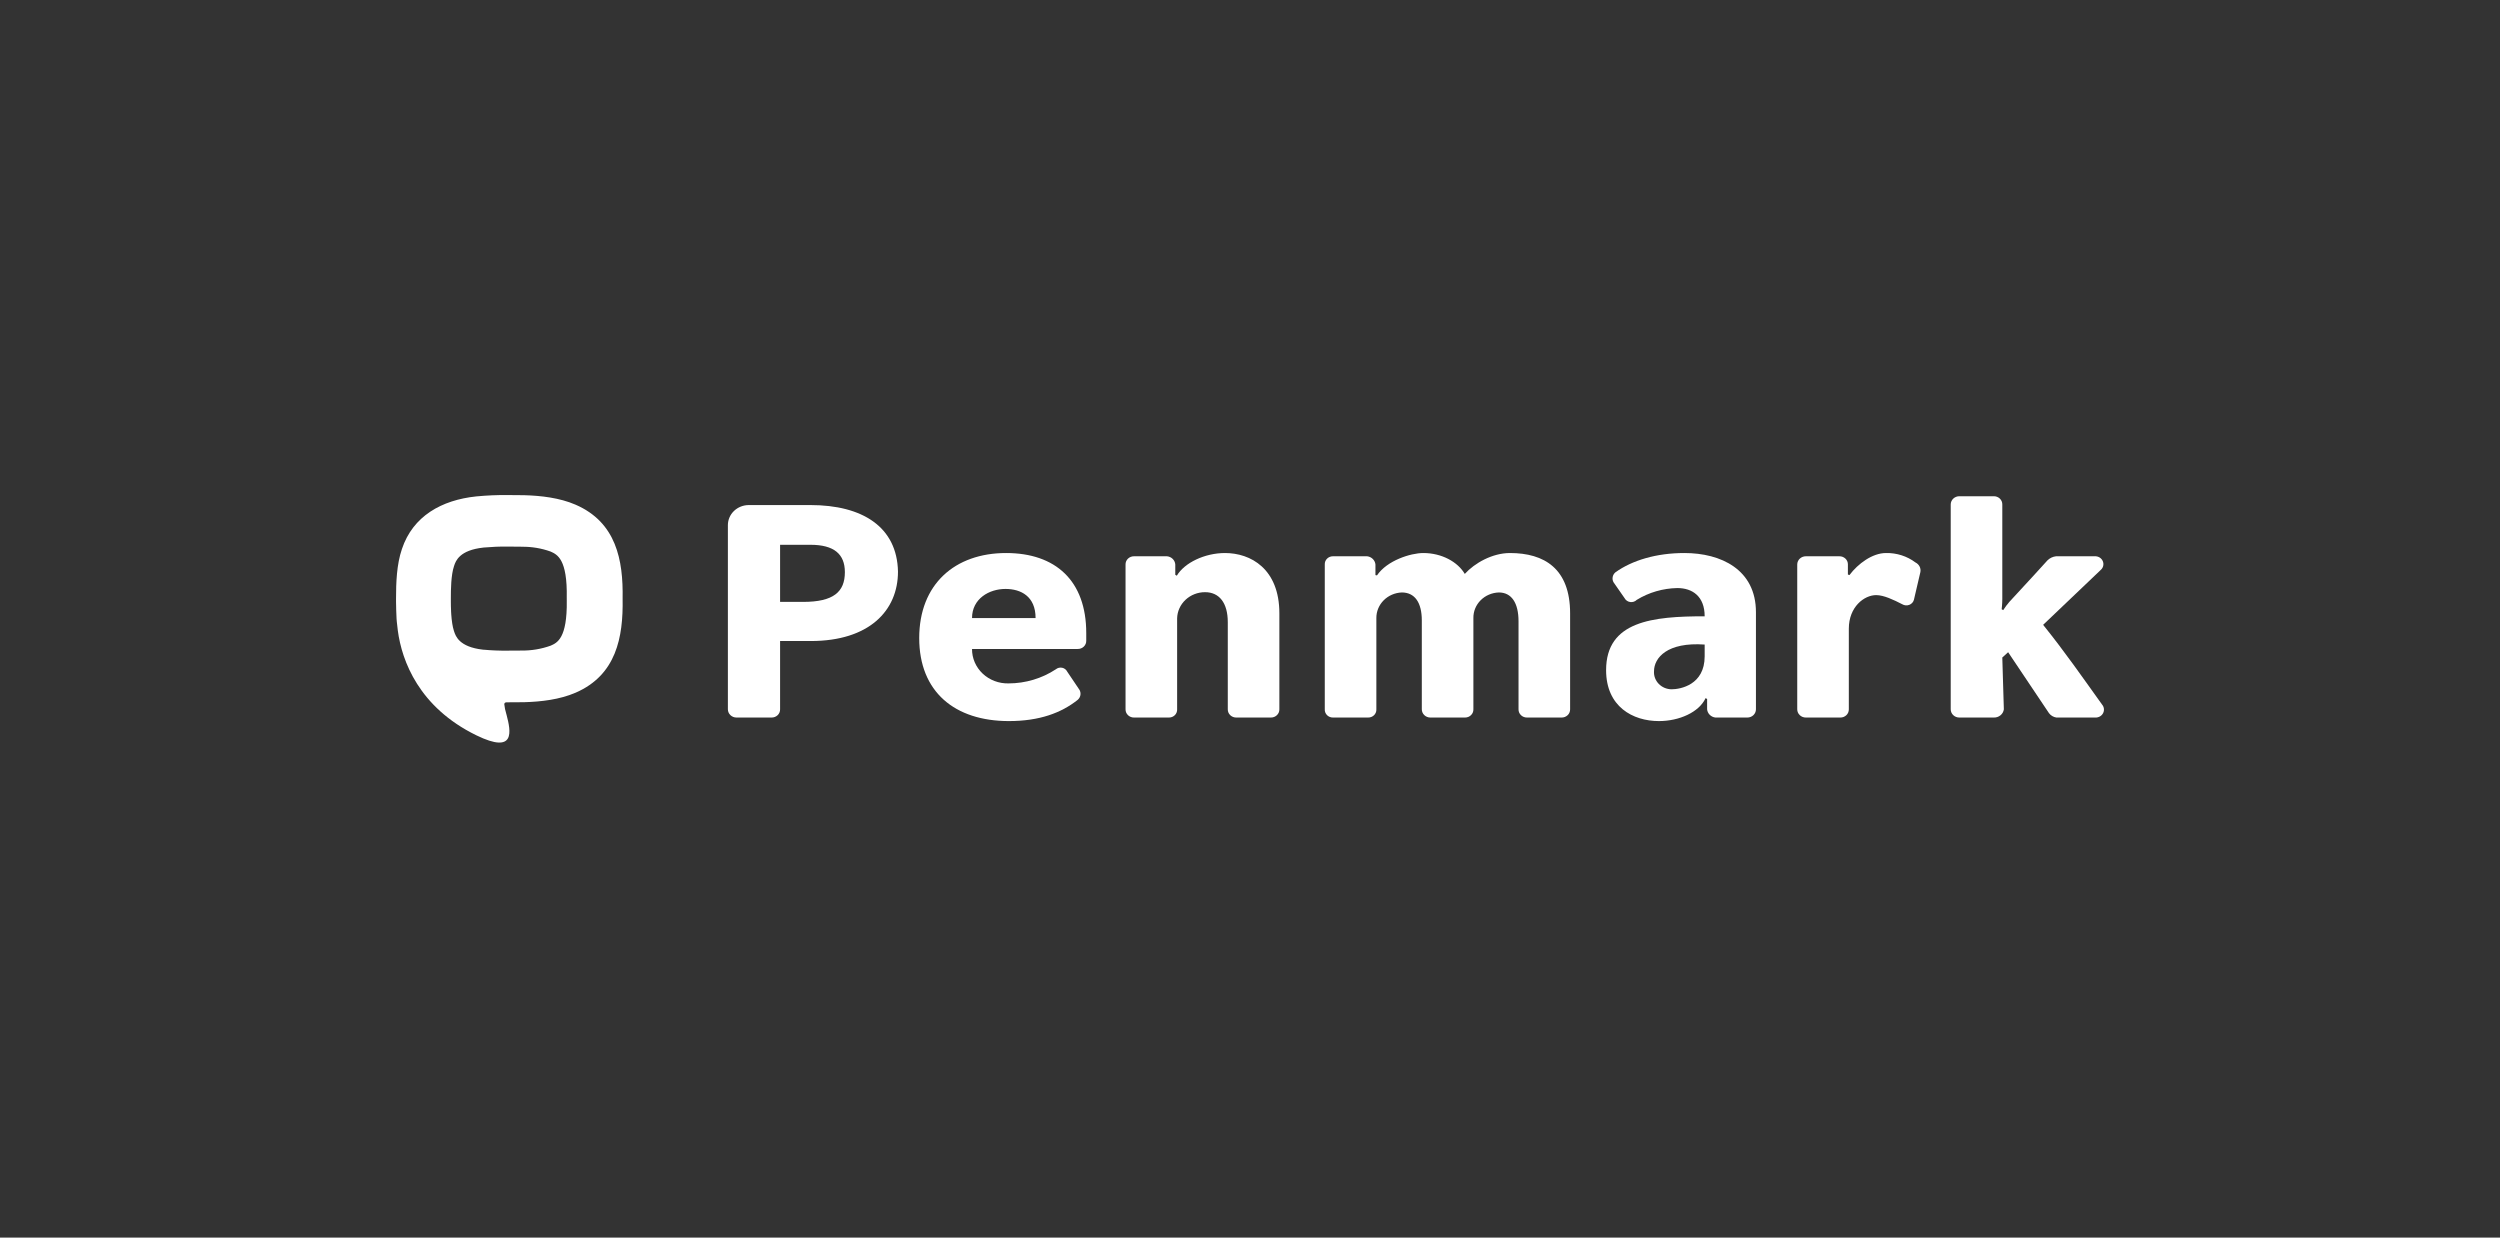 <svg width="202" height="100" viewBox="0 0 202 100" fill="none" xmlns="http://www.w3.org/2000/svg">
<rect x="0" y="0" width="202" height="100" fill="#333333" stroke="none"/>
<path fill-rule="evenodd" clip-rule="evenodd" d="M32.06 50.216C32.084 50.447 32.107 50.697 32.145 50.961C32.471 53.407 33.856 57.15 38.483 59.41C41.681 60.974 41.273 59.078 40.934 57.775L40.905 57.669C40.826 57.417 40.773 57.158 40.746 56.897C40.747 56.859 40.763 56.823 40.79 56.796C40.817 56.769 40.854 56.753 40.894 56.751C40.934 56.749 40.982 56.748 41.024 56.747C41.482 56.747 41.932 56.741 42.348 56.738C43.736 56.7 45.226 56.522 46.501 55.973C49.791 54.55 50.364 51.501 50.307 48.376C50.364 45.249 49.791 42.202 46.501 40.777C45.226 40.226 43.736 40.051 42.348 40.012C41.936 40.01 41.49 40.001 41.038 40.001C40.184 39.992 39.331 40.028 38.483 40.11C35.682 40.402 33.363 41.701 32.476 44.359C32.049 45.612 32 47.068 32 48.376V48.614C32 49.059 32.023 49.522 32.042 49.987L32.06 50.216ZM39.127 44.238C39.751 44.182 40.378 44.157 41.004 44.164C41.362 44.164 41.715 44.168 42.045 44.172L42.186 44.177C42.97 44.17 43.749 44.301 44.483 44.563C45.026 44.807 45.853 45.168 45.793 48.305L45.795 48.53C45.837 51.579 45.021 51.938 44.492 52.17C43.737 52.441 42.936 52.575 42.129 52.565L41.806 52.567C41.542 52.569 41.27 52.572 40.995 52.572C40.361 52.58 39.727 52.555 39.097 52.497H39.067L39.008 52.491C37.102 52.271 36.817 51.399 36.693 51.023L36.668 50.945C36.615 50.772 36.575 50.596 36.548 50.419C36.545 50.397 36.541 50.373 36.538 50.354C36.501 50.126 36.478 49.883 36.462 49.648C36.46 49.579 36.453 49.514 36.45 49.45C36.44 49.266 36.433 49.109 36.433 48.985L36.429 48.661V48.301C36.429 47.672 36.439 46.469 36.682 45.751L36.687 45.735L36.697 45.706C36.824 45.321 37.129 44.452 39.067 44.243L39.127 44.238Z" fill="white"/>
<path d="M65.486 40.809H60.504C60.282 40.809 60.062 40.851 59.857 40.932C59.652 41.014 59.465 41.133 59.308 41.283C59.151 41.434 59.027 41.612 58.942 41.809C58.857 42.005 58.813 42.216 58.813 42.429V57.312C58.813 57.4 58.831 57.486 58.866 57.567C58.901 57.648 58.952 57.721 59.017 57.783C59.081 57.844 59.158 57.893 59.242 57.927C59.326 57.96 59.416 57.977 59.508 57.977H62.336C62.427 57.98 62.519 57.964 62.604 57.931C62.69 57.899 62.767 57.85 62.832 57.788C62.897 57.725 62.948 57.651 62.983 57.569C63.017 57.488 63.033 57.4 63.031 57.312V51.795H65.511C70.226 51.795 72.557 49.346 72.557 46.183C72.483 42.569 69.679 40.809 65.486 40.809ZM64.891 48.633H63.031V44.019H65.486C67.373 44.019 68.266 44.757 68.266 46.231C68.266 47.824 67.347 48.633 64.891 48.633Z" fill="white"/>
<path d="M87.769 51.153V51.771C87.771 51.859 87.755 51.947 87.721 52.029C87.686 52.11 87.635 52.184 87.57 52.247C87.505 52.309 87.428 52.358 87.343 52.391C87.257 52.423 87.166 52.439 87.074 52.437H78.54C78.537 52.807 78.611 53.174 78.759 53.516C78.907 53.858 79.125 54.168 79.4 54.428C79.676 54.688 80.003 54.891 80.362 55.027C80.722 55.163 81.106 55.228 81.492 55.219C82.856 55.217 84.188 54.819 85.313 54.078C85.382 54.021 85.463 53.98 85.552 53.959C85.64 53.937 85.732 53.936 85.821 53.954C85.91 53.972 85.993 54.01 86.064 54.065C86.135 54.119 86.192 54.189 86.231 54.268L87.223 55.742C87.297 55.873 87.323 56.025 87.296 56.171C87.269 56.318 87.191 56.452 87.074 56.551C85.759 57.597 83.998 58.263 81.517 58.263C77.15 58.263 74.273 55.909 74.273 51.557C74.273 47.206 77.15 44.685 81.293 44.685C85.288 44.685 87.769 46.92 87.769 51.153ZM83.675 49.94C83.675 48.181 82.484 47.586 81.244 47.586C79.929 47.586 78.54 48.371 78.54 49.94H83.675Z" fill="white"/>
<path d="M95.087 46.516C95.707 45.47 97.344 44.685 98.982 44.685C101.041 44.685 103.373 45.945 103.373 49.56V57.312C103.375 57.4 103.359 57.487 103.325 57.569C103.29 57.651 103.239 57.725 103.174 57.787C103.11 57.849 103.032 57.898 102.947 57.931C102.861 57.964 102.77 57.98 102.678 57.977H99.9C99.808 57.98 99.716 57.964 99.631 57.931C99.546 57.898 99.469 57.849 99.403 57.787C99.339 57.725 99.287 57.651 99.253 57.569C99.219 57.487 99.203 57.4 99.205 57.312V50.273C99.205 48.704 98.51 47.848 97.369 47.848C96.779 47.847 96.212 48.069 95.79 48.464C95.368 48.86 95.124 49.398 95.112 49.964V57.312C95.117 57.398 95.103 57.485 95.071 57.566C95.04 57.648 94.991 57.722 94.928 57.785C94.865 57.847 94.79 57.897 94.706 57.93C94.622 57.963 94.532 57.979 94.442 57.977H91.638C91.546 57.98 91.455 57.964 91.37 57.931C91.284 57.898 91.207 57.849 91.142 57.787C91.077 57.725 91.026 57.651 90.992 57.569C90.958 57.487 90.941 57.4 90.944 57.312V45.613C90.941 45.525 90.958 45.437 90.992 45.355C91.026 45.273 91.077 45.199 91.142 45.137C91.207 45.075 91.284 45.026 91.37 44.993C91.455 44.96 91.546 44.945 91.638 44.947H94.293C94.469 44.963 94.633 45.039 94.756 45.161C94.878 45.283 94.952 45.443 94.963 45.613V46.445L95.087 46.516Z" fill="white"/>
<path d="M111.136 45.613V46.468L111.26 46.492C112.078 45.28 113.989 44.685 115.006 44.685C116.494 44.685 117.784 45.399 118.355 46.373C119.149 45.494 120.588 44.685 122.002 44.685C124.781 44.685 126.865 45.945 126.865 49.56V57.312C126.867 57.4 126.85 57.487 126.816 57.569C126.782 57.651 126.731 57.725 126.666 57.787C126.601 57.849 126.524 57.898 126.438 57.931C126.353 57.964 126.262 57.98 126.17 57.977H123.391C123.299 57.98 123.208 57.964 123.123 57.931C123.037 57.898 122.96 57.849 122.895 57.787C122.83 57.725 122.779 57.651 122.745 57.569C122.711 57.487 122.694 57.4 122.697 57.312V50.202C122.697 48.704 122.126 47.871 121.109 47.871C120.551 47.888 120.022 48.114 119.636 48.501C119.251 48.888 119.04 49.405 119.05 49.94V57.312C119.053 57.398 119.037 57.484 119.005 57.564C118.973 57.645 118.924 57.718 118.861 57.78C118.799 57.842 118.724 57.892 118.642 57.926C118.559 57.959 118.47 57.977 118.38 57.977H115.576C115.485 57.978 115.395 57.961 115.31 57.927C115.226 57.894 115.149 57.845 115.085 57.783C115.02 57.721 114.969 57.648 114.934 57.567C114.899 57.486 114.882 57.399 114.882 57.312V50.13C114.882 48.68 114.311 47.871 113.269 47.871C112.713 47.892 112.186 48.119 111.802 48.505C111.417 48.892 111.205 49.406 111.21 49.94V57.312C111.215 57.398 111.201 57.485 111.17 57.566C111.138 57.648 111.089 57.722 111.027 57.785C110.964 57.847 110.888 57.897 110.804 57.93C110.721 57.963 110.631 57.979 110.54 57.977H107.712C107.621 57.979 107.531 57.963 107.448 57.93C107.364 57.897 107.288 57.847 107.225 57.785C107.163 57.722 107.114 57.648 107.082 57.566C107.051 57.485 107.037 57.398 107.042 57.312V45.613C107.037 45.526 107.051 45.439 107.082 45.358C107.114 45.276 107.163 45.202 107.225 45.14C107.288 45.077 107.364 45.028 107.448 44.995C107.531 44.961 107.621 44.945 107.712 44.947H110.466C110.64 44.967 110.802 45.044 110.924 45.166C111.046 45.287 111.121 45.445 111.136 45.613Z" fill="white"/>
<path d="M136.099 44.685C139.052 44.685 141.88 46.017 141.88 49.465V57.312C141.88 57.399 141.862 57.486 141.827 57.567C141.792 57.648 141.741 57.721 141.677 57.783C141.612 57.845 141.535 57.894 141.451 57.927C141.367 57.961 141.276 57.978 141.185 57.977H138.605C138.43 57.957 138.269 57.88 138.147 57.758C138.025 57.637 137.95 57.48 137.935 57.312V56.479L137.811 56.408C137.29 57.549 135.677 58.263 134.04 58.263C131.931 58.263 129.773 57.098 129.773 54.149C129.773 50.178 133.544 49.797 137.737 49.797C137.737 48.181 136.744 47.515 135.529 47.515C134.366 47.537 133.233 47.866 132.254 48.466C132.186 48.535 132.102 48.587 132.009 48.618C131.916 48.649 131.816 48.658 131.719 48.644C131.621 48.63 131.528 48.593 131.449 48.538C131.369 48.482 131.305 48.408 131.261 48.323L130.368 47.039C130.297 46.906 130.275 46.753 130.307 46.606C130.338 46.459 130.421 46.326 130.542 46.231C131.882 45.28 133.817 44.685 136.099 44.685ZM137.737 52.08C134.71 51.866 133.643 53.15 133.643 54.244C133.633 54.429 133.661 54.615 133.727 54.789C133.794 54.963 133.896 55.123 134.028 55.258C134.16 55.394 134.319 55.502 134.496 55.577C134.673 55.652 134.864 55.692 135.057 55.695C135.777 55.695 137.737 55.338 137.737 53.032V52.08Z" fill="white"/>
<path d="M154.768 45.446C154.914 45.518 155.032 45.633 155.104 45.775C155.175 45.916 155.197 46.076 155.165 46.231L154.644 48.466C154.619 48.558 154.572 48.642 154.507 48.713C154.441 48.784 154.359 48.839 154.267 48.874C154.176 48.909 154.076 48.922 153.978 48.913C153.88 48.904 153.785 48.873 153.702 48.823C153.007 48.466 152.213 48.085 151.593 48.085C150.625 48.085 149.385 49.037 149.385 50.796V57.312C149.387 57.4 149.37 57.487 149.336 57.569C149.302 57.651 149.251 57.725 149.186 57.787C149.121 57.849 149.044 57.898 148.959 57.931C148.873 57.964 148.782 57.98 148.69 57.977H145.911C145.82 57.978 145.73 57.961 145.645 57.927C145.561 57.894 145.484 57.845 145.42 57.783C145.355 57.721 145.304 57.648 145.269 57.567C145.235 57.486 145.217 57.399 145.217 57.312V45.613C145.217 45.525 145.234 45.438 145.269 45.358C145.304 45.277 145.355 45.203 145.42 45.141C145.484 45.08 145.561 45.031 145.645 44.997C145.73 44.964 145.82 44.947 145.911 44.947H148.616C148.707 44.945 148.799 44.96 148.884 44.993C148.969 45.026 149.047 45.075 149.112 45.137C149.177 45.199 149.228 45.273 149.262 45.355C149.296 45.437 149.313 45.525 149.31 45.613V46.421L149.434 46.468C150.129 45.541 151.295 44.685 152.387 44.685C153.248 44.667 154.09 44.936 154.768 45.446Z" fill="white"/>
<path d="M162.257 52.699L161.786 53.127L161.911 57.312C161.887 57.501 161.789 57.675 161.637 57.798C161.485 57.922 161.29 57.986 161.091 57.977H158.313C158.221 57.978 158.131 57.961 158.047 57.927C157.962 57.894 157.886 57.845 157.821 57.783C157.756 57.721 157.705 57.648 157.67 57.567C157.636 57.486 157.618 57.399 157.618 57.312V40.762C157.618 40.674 157.636 40.587 157.67 40.507C157.705 40.426 157.756 40.352 157.821 40.291C157.886 40.229 157.962 40.18 158.047 40.146C158.131 40.113 158.221 40.096 158.313 40.096H161.091C161.183 40.094 161.274 40.109 161.36 40.142C161.445 40.175 161.522 40.224 161.587 40.286C161.652 40.348 161.703 40.423 161.737 40.504C161.772 40.586 161.788 40.674 161.786 40.762V48.395C161.786 48.799 161.736 49.227 161.736 49.227L161.86 49.298C162.008 49.065 162.174 48.842 162.356 48.632C163.919 46.944 164.986 45.779 165.433 45.28C165.617 45.095 165.863 44.978 166.127 44.947H169.253C169.392 44.939 169.53 44.973 169.647 45.044C169.764 45.116 169.855 45.22 169.907 45.344C169.959 45.467 169.969 45.603 169.937 45.732C169.904 45.861 169.83 45.977 169.725 46.064L165.085 50.487C166.847 52.675 168.261 54.72 169.849 56.931C169.931 57.027 169.982 57.143 169.996 57.266C170.01 57.389 169.987 57.513 169.929 57.624C169.872 57.734 169.782 57.827 169.671 57.889C169.56 57.952 169.432 57.983 169.303 57.977H166.152C166.033 57.959 165.92 57.917 165.817 57.856C165.715 57.795 165.627 57.715 165.557 57.621L162.257 52.699Z" fill="white"/>
</svg>
